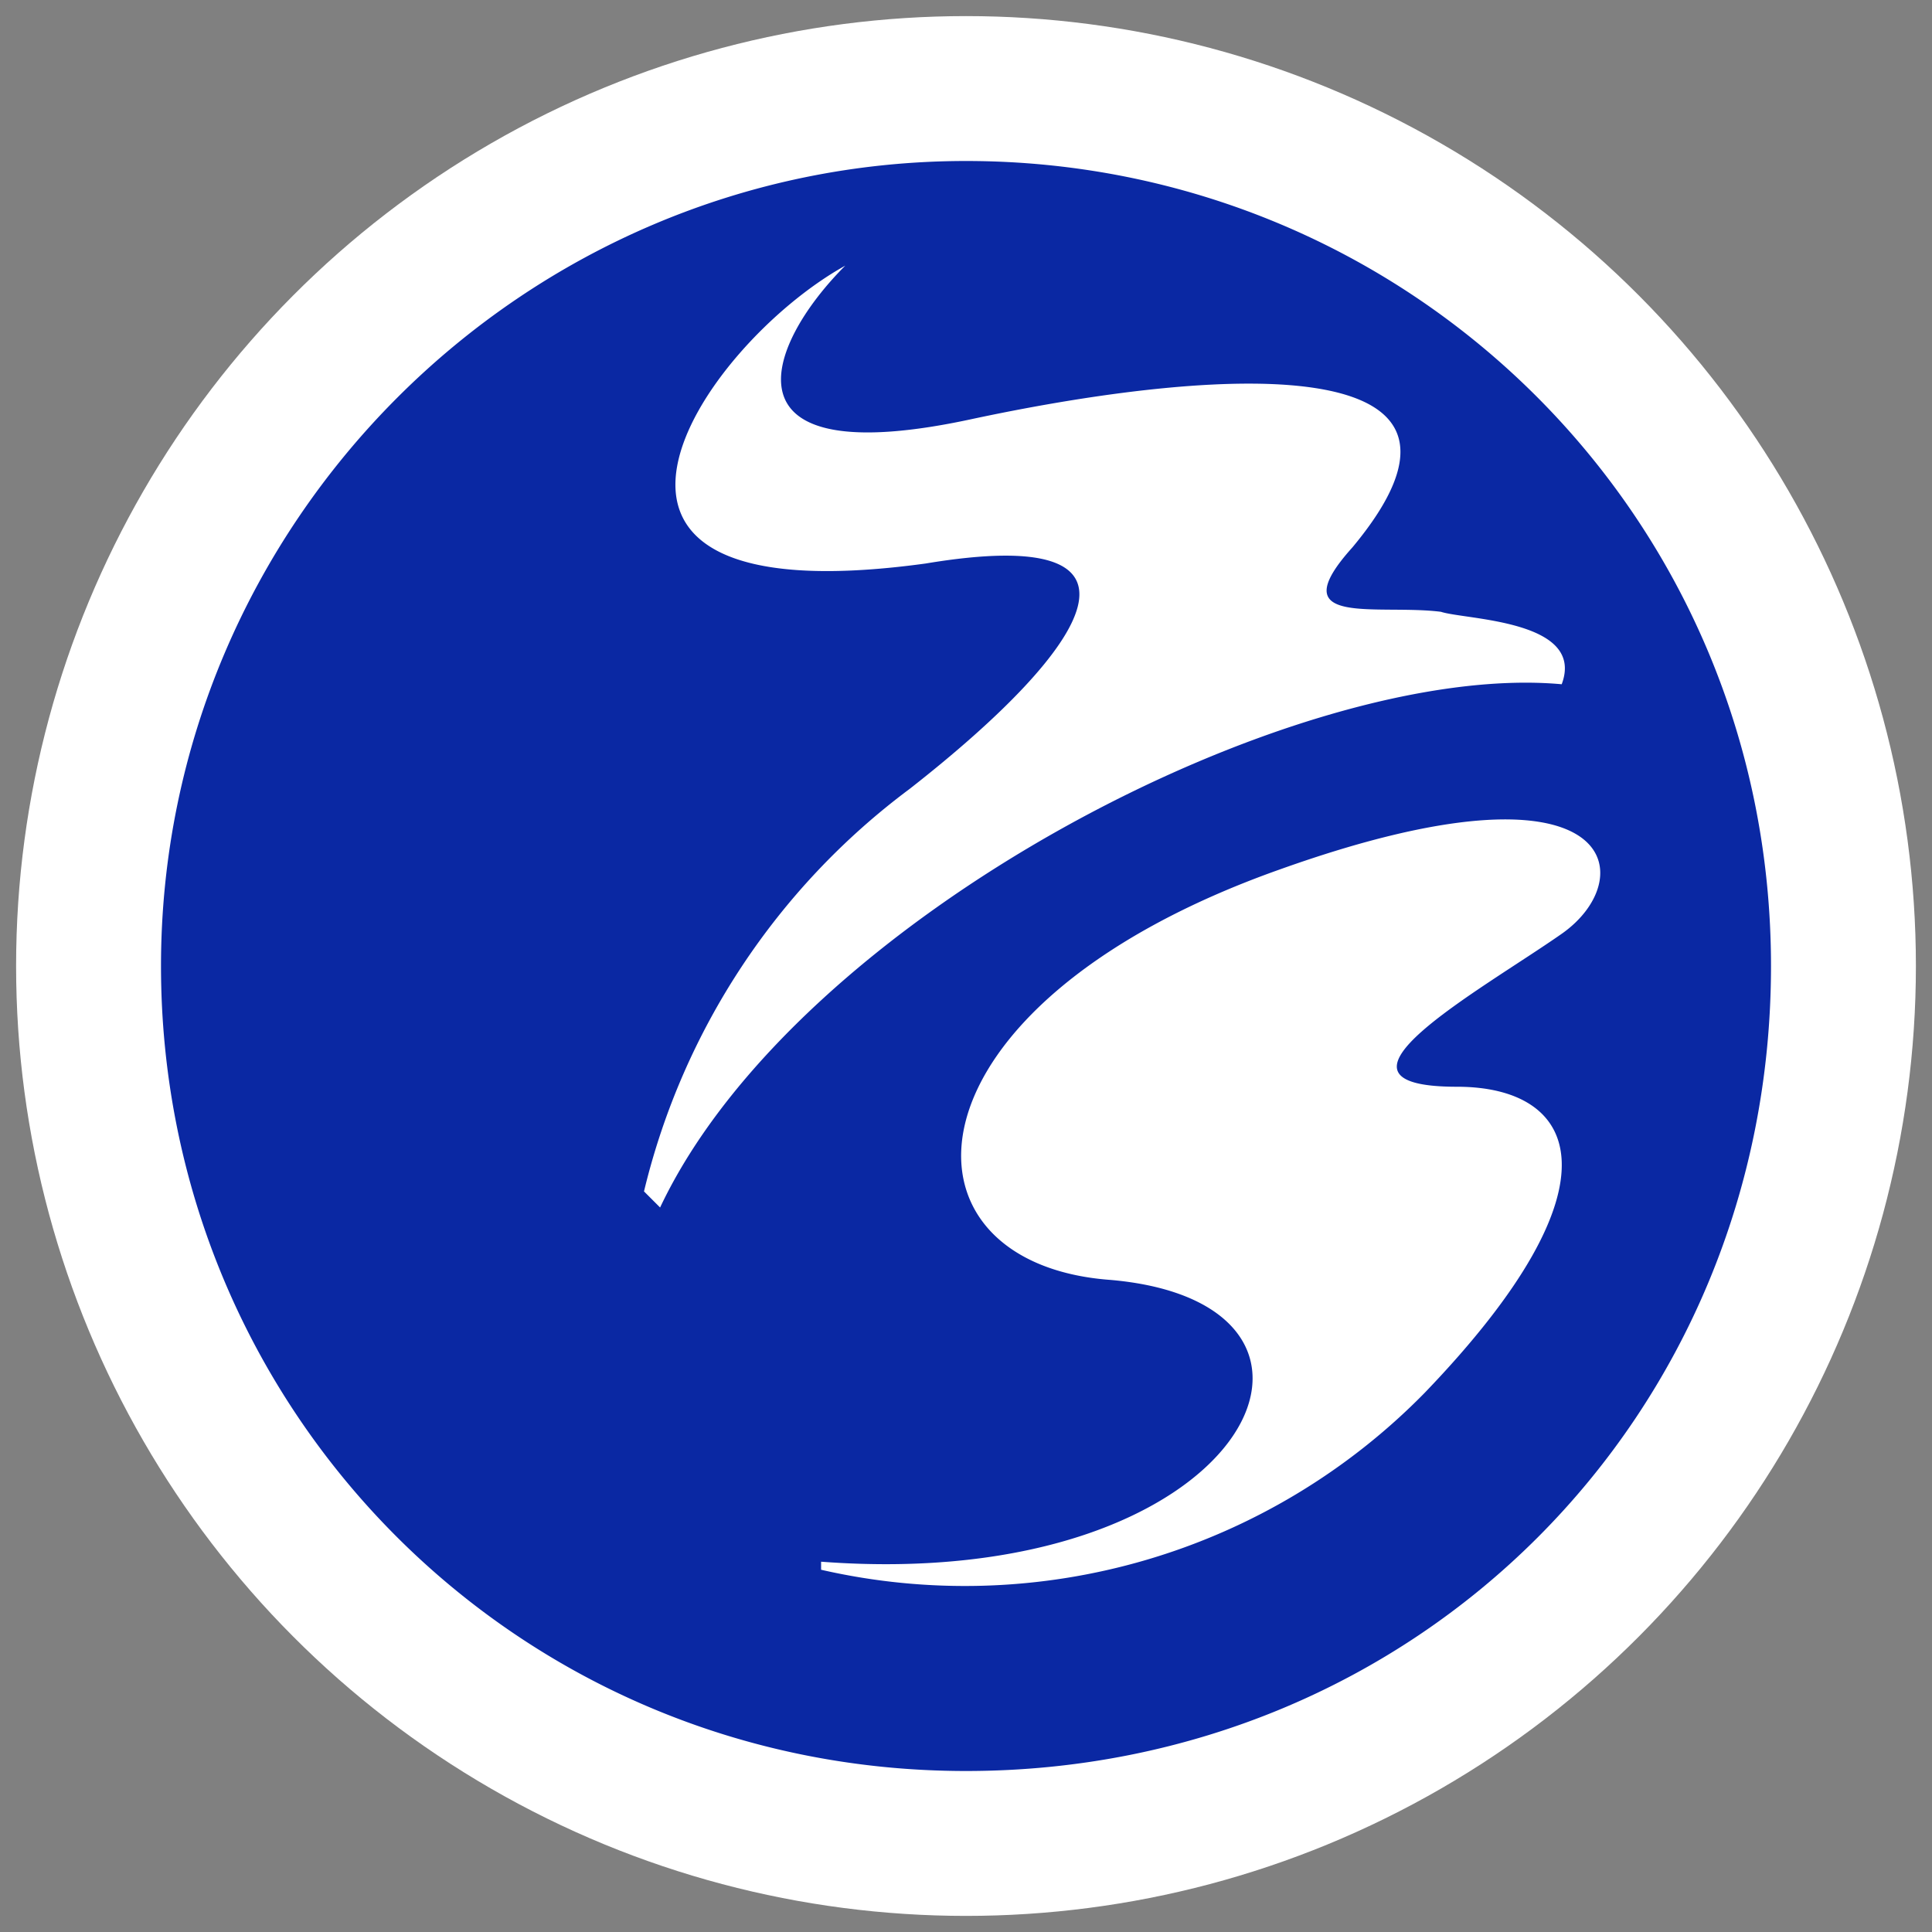<svg xmlns="http://www.w3.org/2000/svg" width="24" height="24" viewBox="0 0 24 24">
  <rect x="0" y="0" width="24" height="24" fill="#808080" stroke="none"/>
  <circle fill="#fff" cx="12" cy="12" r="11.8"/>
  <path fill="#0a28a3" d="M2 12c0 5.5 4.4 10 10 10s10-4.4 10-10S17.5 2 12 2 2 6.5 2 12zm8.5-8.7c-1 1-1.6 2.6 1.6 1.9 3.3-.7 6.7-.8 4.7 1.6-.9 1 .3.7 1.1.8.3.1 1.8.1 1.5.9-3.3-.3-9.5 2.9-11.2 6.5l-.2-.2a8.8 8.8 0 013.3-5c2.3-1.8 3.2-3.3.2-2.8-5.1.7-2.8-2.7-1-3.7zm5.4 7.5c4.2-1.5 4.5.1 3.5.8-1 .7-3.2 1.9-1.3 1.9 1.5 0 2.1 1.2-.4 3.8a8 8 0 01-7.5 2.2v-.1c5.3.4 7-3.2 3.6-3.5-2.8-.2-2.7-3.4 2.1-5.1z"/>
</svg>
